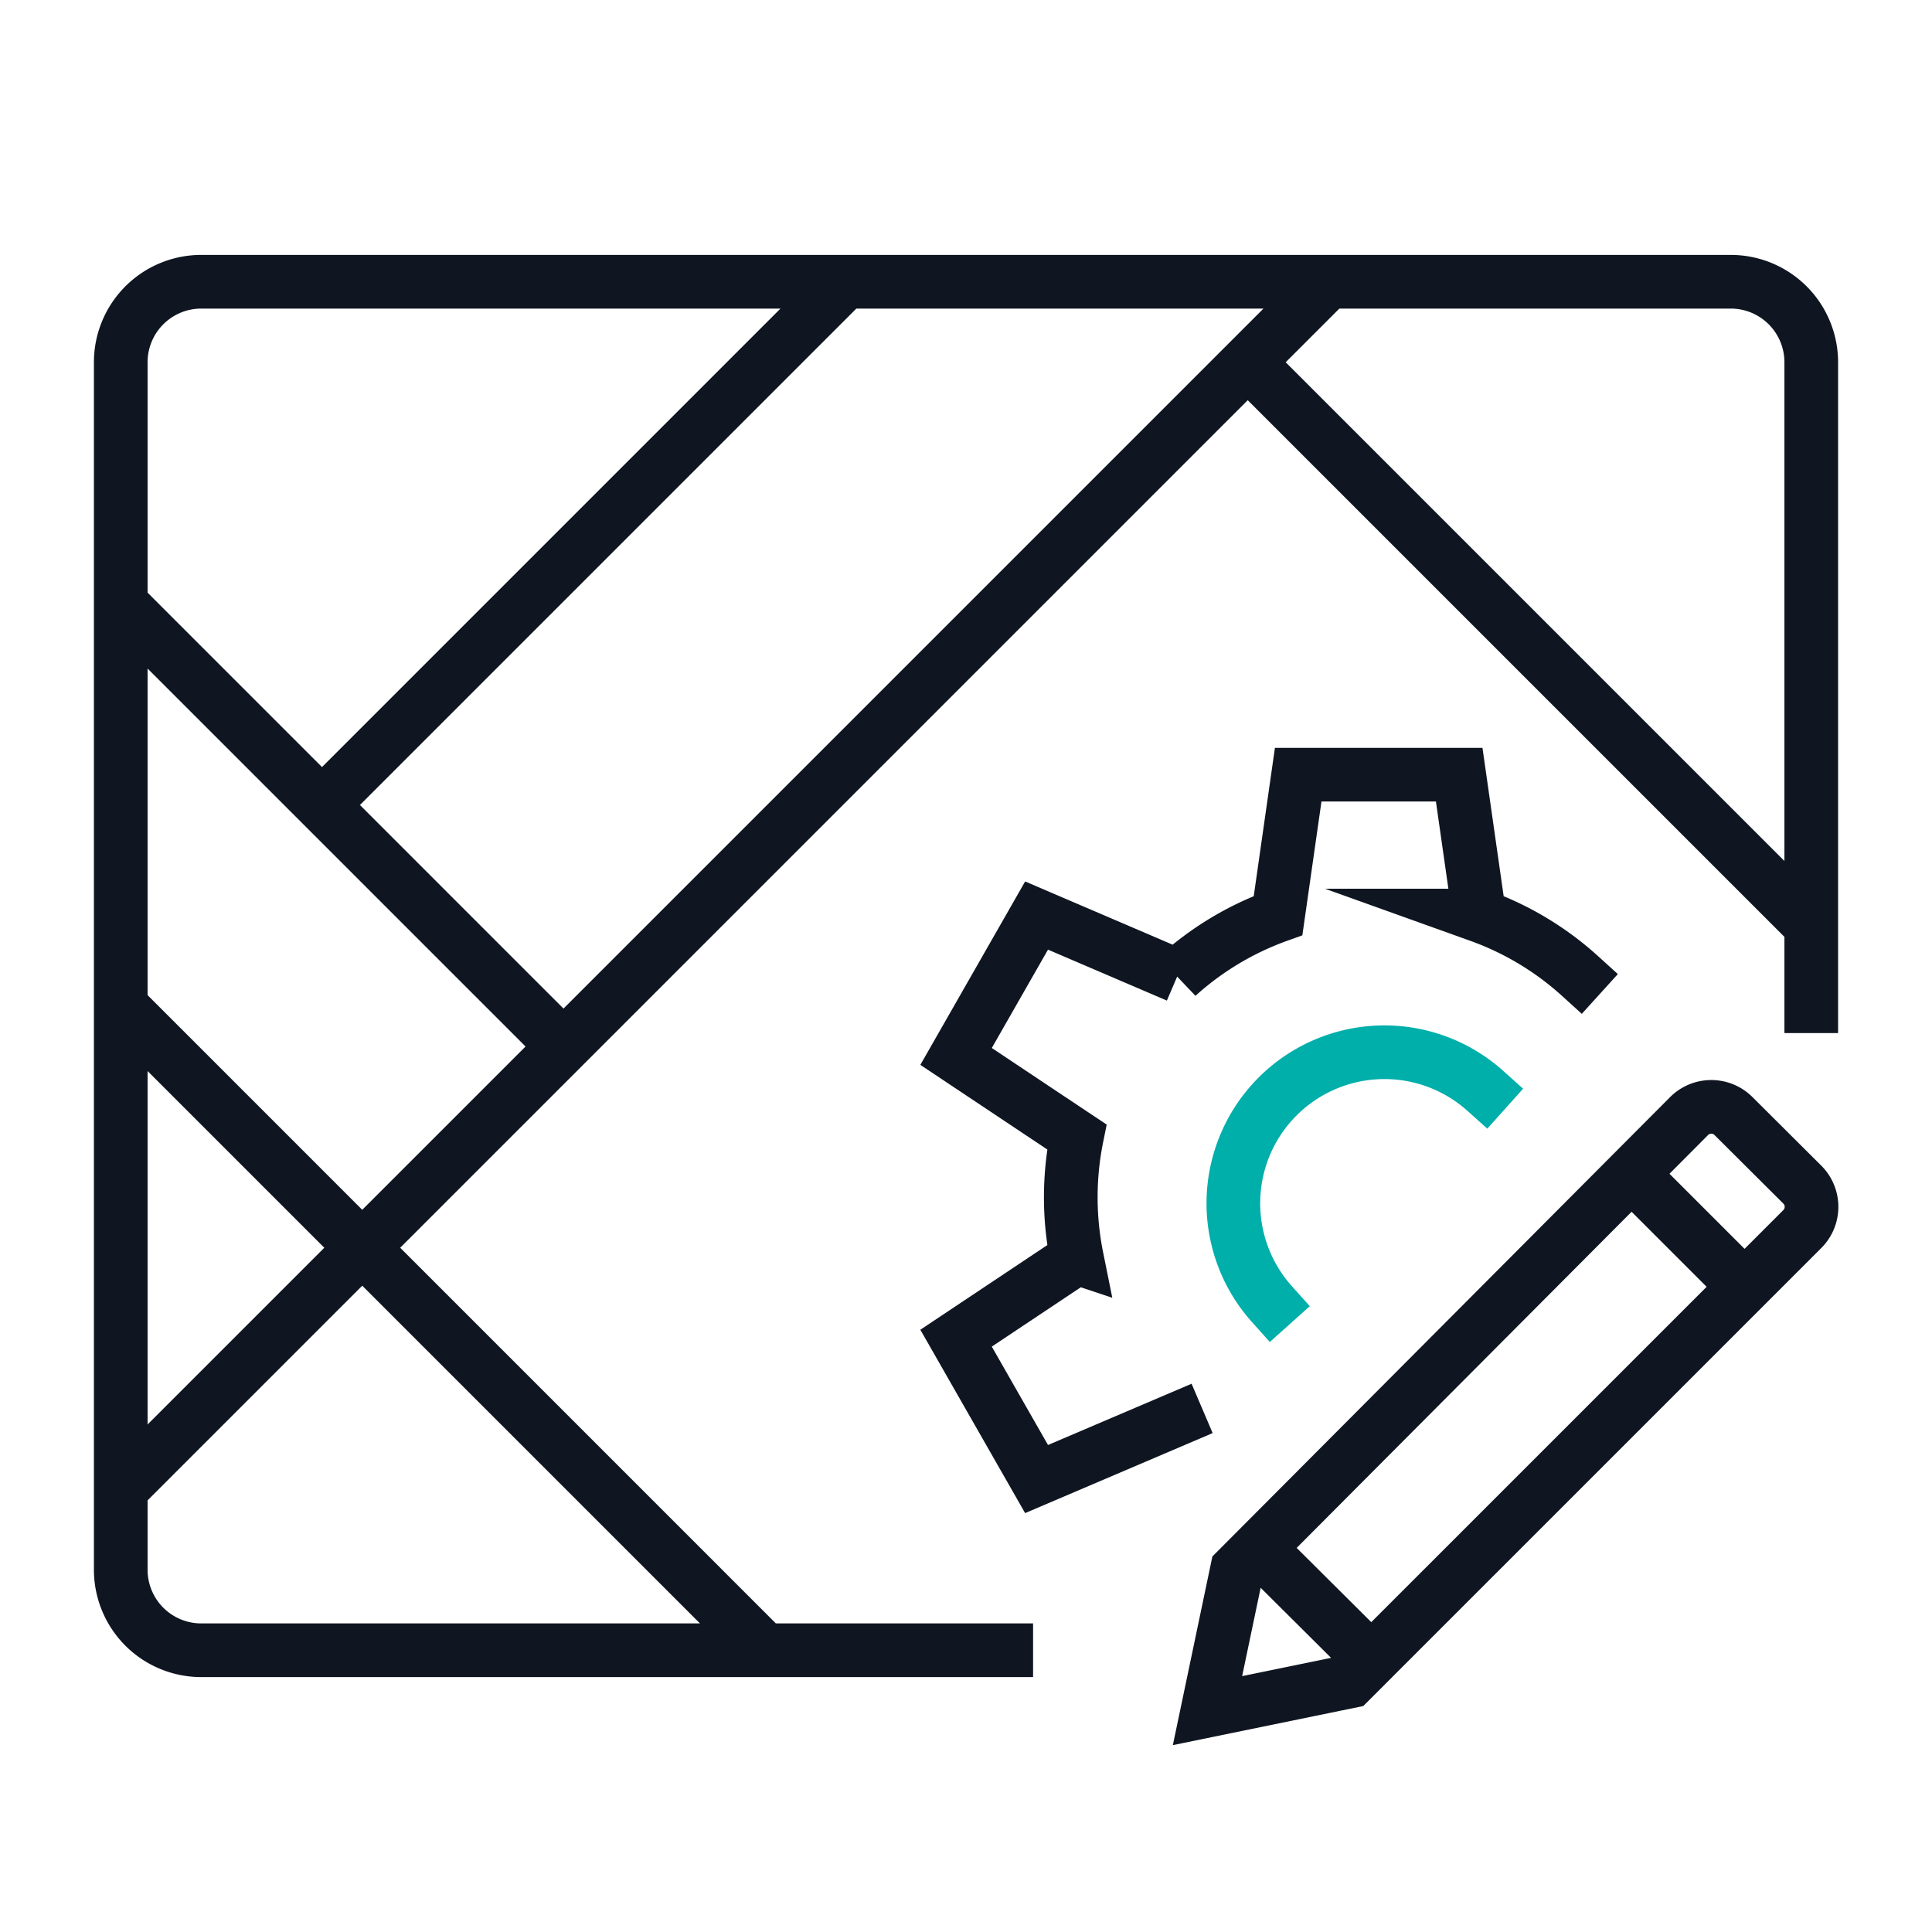 <svg id="Layer_1" data-name="Layer 1" xmlns="http://www.w3.org/2000/svg" viewBox="0 0 72 72" height="72" width="72"><title>Map_support  3</title><g class="nc-icon-wrapper" stroke-width="2" fill="#00afaa" stroke="#00afaa"><g id="Map_support" data-name="Map support" fill="#0f1621"><path d="M47.4 48.6a5.63 5.63 0 0 1 7.95-7.95" fill="none" stroke-linecap="square" stroke-miterlimit="10" data-color="color-2"/><path d="M37.5 61.5h-30a3 3 0 0 1-3-3v-45a3 3 0 0 1 3-3h57a3 3 0 0 1 3 3v24m-18.75-26.25l-43.5 43.5m7.5-25.5l18-18m-25.5 27l22.5 22.5m19.5-46.5l19.5 19.5m-61.5-10.5l15 15m23.63 14.63l-5.25 2.24-3-5.25 4.5-3a11.36 11.36 0 0 1 0-4.5l-4.5-3 3-5.25 5.25 2.25a11.27 11.27 0 0 1 3.75-2.25l0.75-5.25h6l0.75 5.25a11.22 11.22 0 0 1 3.75 2.25m8.28 9.44a1.17 1.17 0 0 0 0-1.67l-2.55-2.54a1.17 1.17 0 0 0-1.67 0l-16.84 16.9-1.1 5.25 5.31-1.09z m-6.24-1.95l3.97 3.97m-17.89 9.95l4 3.98" fill="none" stroke="#0f1621" stroke-linecap="square" stroke-miterlimit="10"/></g></g></svg>